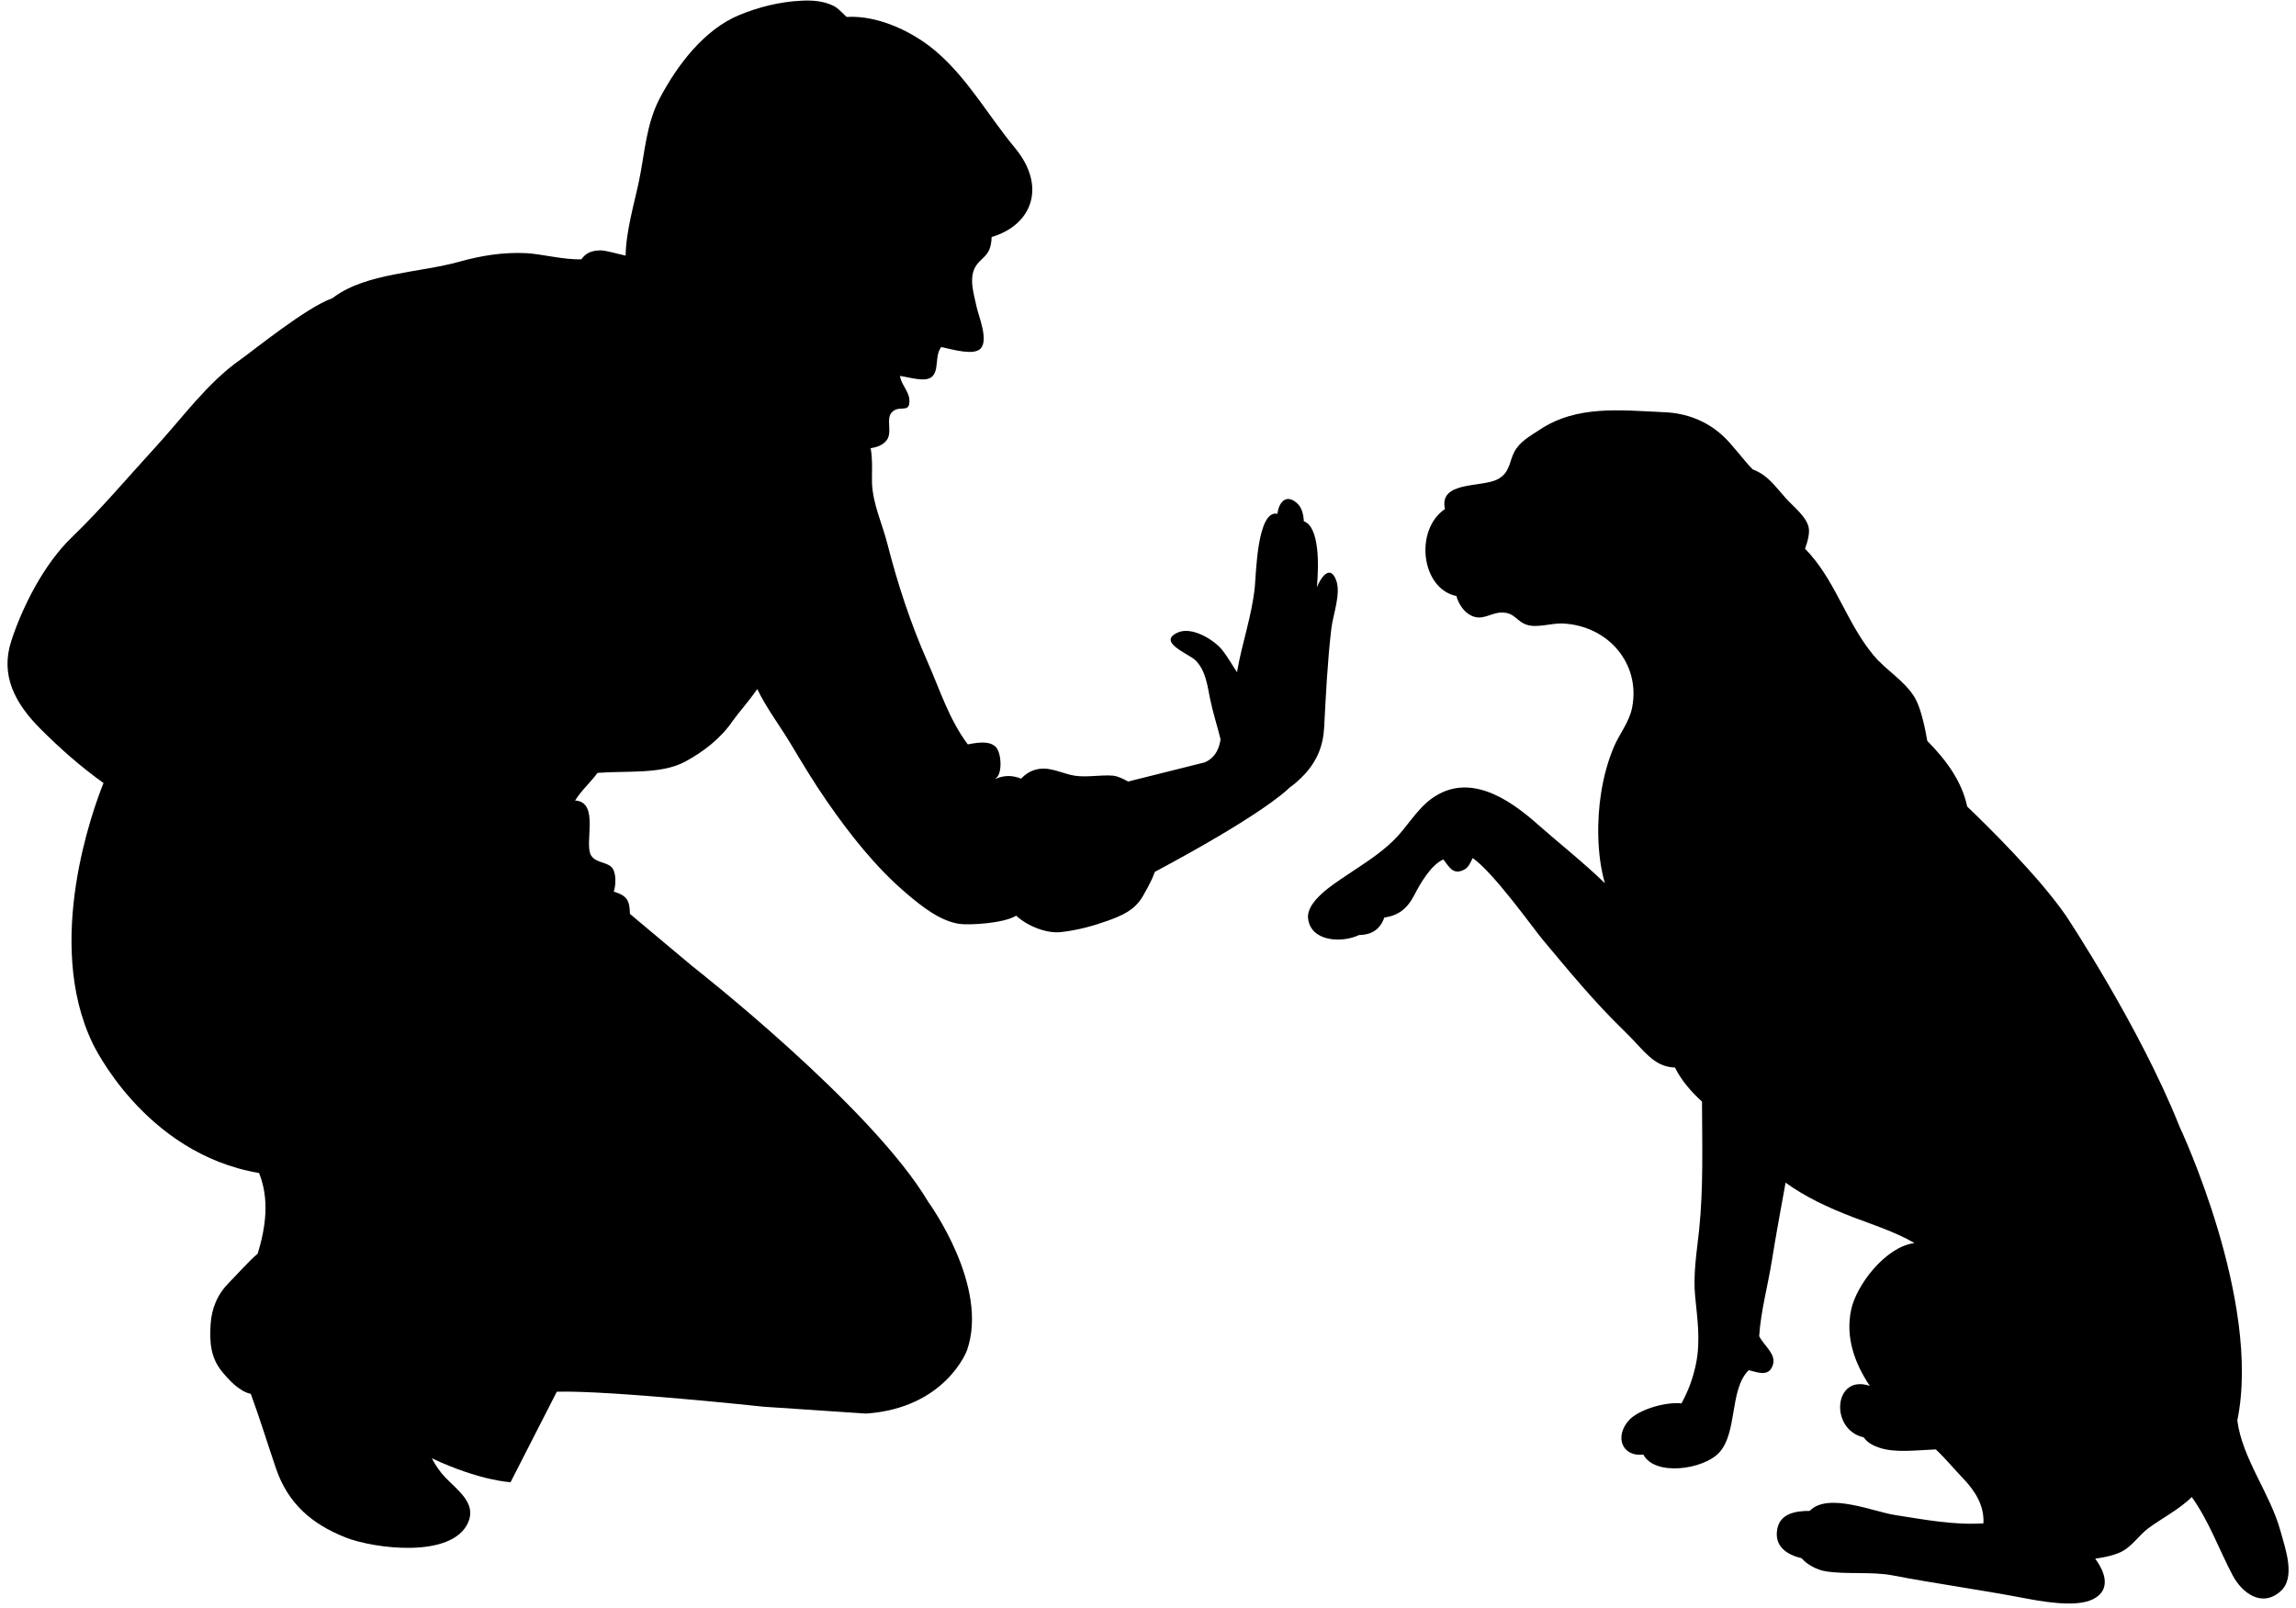 <?xml version="1.0" encoding="UTF-8"?>
<!DOCTYPE svg PUBLIC '-//W3C//DTD SVG 1.0//EN'
          'http://www.w3.org/TR/2001/REC-SVG-20010904/DTD/svg10.dtd'>
<svg height="379.0" preserveAspectRatio="xMidYMid meet" version="1.0" viewBox="27.2 231.3 541.1 379.0" width="541.1" xmlns="http://www.w3.org/2000/svg" xmlns:xlink="http://www.w3.org/1999/xlink" zoomAndPan="magnify"
><g
  ><g id="change1_1"
    ><path d="M452.587,360.646c0.631-1.706,1.145-3.674,0.866-5.023c-0.545-2.599-3.583-4.884-5.307-6.808 c-1.715-1.889-3.308-4.087-5.362-5.554c-0.771-0.557-1.624-0.975-2.533-1.341c-2.359-2.403-4.745-5.85-7.174-8.044 c-3.778-3.413-8.466-5.188-13.477-5.415c-10.517-0.47-20.754-1.741-29.564,4.135c-2.142,1.428-4.688,2.76-5.972,5.236 c-1.219,2.347-0.984,4.932-4.01,6.473c-3.782,1.924-13.803,0.331-12.318,6.965c-7.256,4.932-5.619,18.795,2.699,20.511 c0.47,1.741,1.667,3.734,3.517,4.618c2.677,1.289,4.522-0.692,7.108-0.735c3.156-0.053,3.495,2.128,6.033,2.912 c2.429,0.762,5.798-0.444,8.379-0.327c10.695,0.496,18.356,9.398,16.393,19.718c-0.67,3.535-2.951,6.146-4.322,9.372 c-1.471,3.478-2.463,7.265-3.033,10.991c-0.958,6.181-1.032,14.417,0.914,21.128c-5.054-4.91-10.73-9.35-15.979-13.994 c-6.816-6.038-16.206-12.223-24.881-5.92c-3.569,2.599-5.881,6.869-8.949,9.842c-3.443,3.343-7.243,5.642-11.152,8.274 c-3.13,2.107-9.441,6.099-8.984,10.107c0.609,5.489,7.983,5.846,11.979,3.918c2.611-0.039,4.9-1.031,5.98-4.122 c3.256-0.483,5.362-1.985,7.112-5.372c1.21-2.354,3.792-7.008,6.808-8.331c1.298,1.593,2.238,3.883,5.011,2.347 c0.884-0.492,1.423-1.611,1.894-2.678c4.918,3.36,14.517,16.881,16.44,19.157c6.212,7.422,12.228,14.761,19.183,21.494 c4.779,4.602,6.908,8.563,12.066,8.728c1.393,2.908,3.83,5.746,6.359,8.018c0.039,10.091,0.353,20.319-0.67,30.218 c-0.544,5.197-1.458,10.43-0.936,15.767c0.514,5.206,1.275,10.299,0.239,15.574c-0.692,3.569-1.851,6.607-3.461,9.567 c-4.239-0.383-10.237,1.637-12.349,3.944c-3.518,3.856-1.668,8.731,3.355,8.131c2.747,5.162,14.043,3.517,17.76-0.349 c4.519-4.692,2.446-14.931,7.069-19.544c2.411,0.609,4.901,1.61,5.745-1.402c0.688-2.454-2.158-4.387-3.273-6.616 c0.393-6.016,2.051-11.874,3.004-17.89c0.975-6.094,2.124-12.24,3.217-18.282c4.767,3.421,9.973,5.851,15.822,8.105 c4.214,1.61,10.003,3.465,14.557,6.12c-6.887,0.905-13.668,9.924-14.904,15.626c-1.433,6.547,0.788,12.685,4.37,18.038 c-8.522-2.881-9.559,10.308-1.419,12.145c0.836,1.236,2.241,1.968,3.77,2.464c3.813,1.236,8.784,0.522,13.211,0.366 c2.268,2.133,4.522,4.849,6.29,6.686c3.024,3.117,5.162,6.616,4.927,10.743c-7.13,0.435-13.681-0.862-20.758-1.95 c-5.098-0.758-15.893-5.459-20.185-0.984c-3.465-0.025-6.947,0.697-7.631,4.214c-0.801,4.153,2.259,6.111,5.724,6.938 c1.254,1.48,3.601,2.751,5.668,3.082c5.084,0.792,10.795,0.018,15.758,0.957c10.046,1.934,20.275,3.326,30.479,5.259 c4.283,0.81,12.684,2.455,16.828,0.331c4.108-2.107,2.977-6.129,0.461-9.516c2.42-0.357,5.023-0.905,6.756-1.959 c2.115-1.279,3.77-3.717,5.702-5.171c2.751-2.098,7.356-4.466,10.299-7.408c4.104,5.736,6.442,12.432,9.642,18.464 c2.098,3.971,6.717,7.705,11.217,3.813c3.77-3.256,1.132-10.237,0.079-14.164c-2.403-8.889-9.046-17.142-10.203-26.16 c5.789-28.129-13.59-69.193-13.59-69.193c-9.376-23.597-26.796-49.779-26.796-49.779c-6.425-9.306-18.639-21.285-23.271-25.712 c-1.271-5.994-4.967-10.982-9.397-15.47c-0.593-3.443-1.606-7.914-2.926-10.155c-2.342-3.987-6.742-6.434-9.729-10.003 c-6.124-7.347-8.653-16.588-14.899-23.775C453.453,361.525,453.03,361.085,452.587,360.646z"
      /><path d="M293.059,415.5c-1.238-0.731-2.694-1.306-3.467-1.38c-2.968-0.257-6.104,0.444-9.052,0.013 c-2.67-0.387-5.519-2.02-8.373-1.619c-1.876,0.261-3.206,1.149-4.325,2.307c-2.237-0.905-4.07-0.762-6.028,0.035l-0.031-0.074 c1.691-0.797,1.53-6.125,0.009-7.518c-1.482-1.367-4.074-0.997-6.507-0.518c-4.436-5.907-6.577-12.872-9.513-19.514 c-3.99-9.041-7.026-18.295-9.439-27.75c-1.226-4.832-3.376-9.154-3.628-14.277c-0.081-1.698,0.222-5.341-0.311-8.275 c1.458-0.239,2.862-0.67,3.782-1.898c1.385-1.841-0.204-4.832,1.1-6.434c1.754-2.15,4.524,0.497,4.229-3.203 c-0.176-1.916-1.943-3.574-2.222-5.494c2.5,0.357,5.939,1.532,7.515,0.222c1.791-1.484,0.614-4.958,2.222-7.034 c3.019,0.683,7.731,2.015,9.278,0.361c1.93-2.055-0.483-7.604-0.958-9.89c-0.623-3.008-2.037-7.074,0.061-9.877 c1.078-1.423,2.364-2.033,3.006-3.695c0.344-0.871,0.466-1.837,0.483-2.825c9.522-2.799,13.059-11.896,5.498-21.011 c-6.072-7.317-10.84-15.896-18.092-22.304c-5.393-4.788-13.857-9.019-21.592-8.558c-0.984-0.958-2.087-2.137-3.032-2.594 c-2.422-1.201-5.037-1.367-7.794-1.219c-4.951,0.252-9.833,1.48-14.321,3.308c-8.464,3.443-14.826,12.014-18.848,19.636 c-3.287,6.238-3.518,12.941-4.956,19.728c-0.986,4.714-3.023,11.583-3.114,17.398c-1.931-0.414-4.706-1.267-6.003-1.236 c-2.392,0.043-3.576,0.888-4.411,2.098c-4.018,0.166-9.576-1.284-13.011-1.445c-5.454-0.274-10.721,0.605-15.747,2.011 c-9.306,2.612-21.903,2.66-29.556,8.332c-0.131,0.096-0.261,0.196-0.403,0.283c-6.031,2.085-18.965,12.593-21.71,14.508 c-7.659,5.375-13.648,13.694-19.772,20.38c-6.658,7.252-12.852,14.66-19.94,21.49c-6.456,6.229-11.57,16.206-14.232,24.415 c-2.635,8.096,0.895,14.695,6.856,20.672c4.721,4.735,9.585,8.997,14.885,12.793c-2.462,6.12-14.01,37.513-2.575,61.327 c0,0,12.086,26.008,39.234,30.588c2.453,6.111,1.626,12.597-0.311,18.995c-2.436,2.106-4.736,4.806-6.69,6.756 c-2.842,2.855-4.174,6.111-4.418,9.933c-0.261,4.092-0.018,7.758,2.596,10.996c1.526,1.906,4.168,4.84,6.874,5.362 c2.128,5.789,3.894,11.597,5.939,17.586c2.844,8.322,8.442,13.093,16.334,16.244c6.668,2.655,25.218,5.11,28.968-3.552 c1.931-4.457-2.361-7.426-5.337-10.499c-1.347-1.384-2.387-2.969-3.238-4.579c11.528,5.371,18.556,5.624,18.556,5.624 l10.895-21.32c12.316-0.374,48.741,3.534,48.741,3.534l24.126,1.619c18.765-1.288,23.79-14.869,23.79-14.869 c5.356-15.2-9.045-34.909-9.045-34.909c-13.396-22.644-55.619-55.621-55.619-55.621l-14.763-12.371 c-0.067-3.099-0.585-4.266-3.798-5.249c0.564-1.75,0.488-4.188-0.191-5.324c-1.08-1.789-3.898-1.258-5.124-3.151 c-1.807-2.755,2.096-12.645-3.804-13.001c1.498-2.394,3.541-4.174,5.297-6.512c7.097-0.535,15.028,0.366,20.628-2.638 c4.272-2.298,8.412-5.476,11.215-9.603c1.108-1.61,3.817-4.653,5.787-7.513c2.144,4.457,5.411,8.775,7.792,12.754 c2.806,4.684,5.589,9.328,8.717,13.824c5.265,7.592,11.431,15.483,18.83,21.738c3.532,2.986,7.82,6.407,12.406,7.043 c2.218,0.296,10.279-0.104,13.276-1.941c2.875,2.629,7.372,4.218,10.514,3.87c3.848-0.44,7.374-1.371,10.98-2.655 c3.513-1.267,6.434-2.517,8.366-5.829c0.764-1.323,1.556-2.776,2.181-4.108c0.174-0.388,0.405-0.988,0.633-1.611 c23.889-12.762,30.487-18.578,31.824-19.918c0.009-0.009,0.021-0.013,0.034-0.026c1.114-0.783,2.207-1.732,3.339-2.942 c3.012-3.208,4.483-6.799,4.71-11.161c0.418-7.992,0.801-15.692,1.697-23.34c0.392-3.251,2.333-8.227,1.114-11.383 c-1.414-3.704-3.543-0.735-4.526,1.693c0.466-5.11,0.657-14.225-3.073-15.553c-0.096-1.637-0.439-3.26-1.689-4.331 c-2.603-2.272-4.257,0.052-4.526,2.568c-4.763-1.062-5.041,14.19-5.328,17.124c-0.705,7.034-3.029,13.268-4.205,20.197 c-1.14-1.628-2.071-3.417-3.395-5.102c-1.911-2.464-7.191-5.746-10.556-4.24c-5.025,2.237,2.62,5.037,4.152,6.547 c2.468,2.472,2.803,5.955,3.435,9.019c0.696,3.334,1.688,6.407,2.48,9.581c-0.234,1.85-1.07,4.331-3.726,5.463L293.059,415.5z"
    /></g
  ></g
></svg
>

